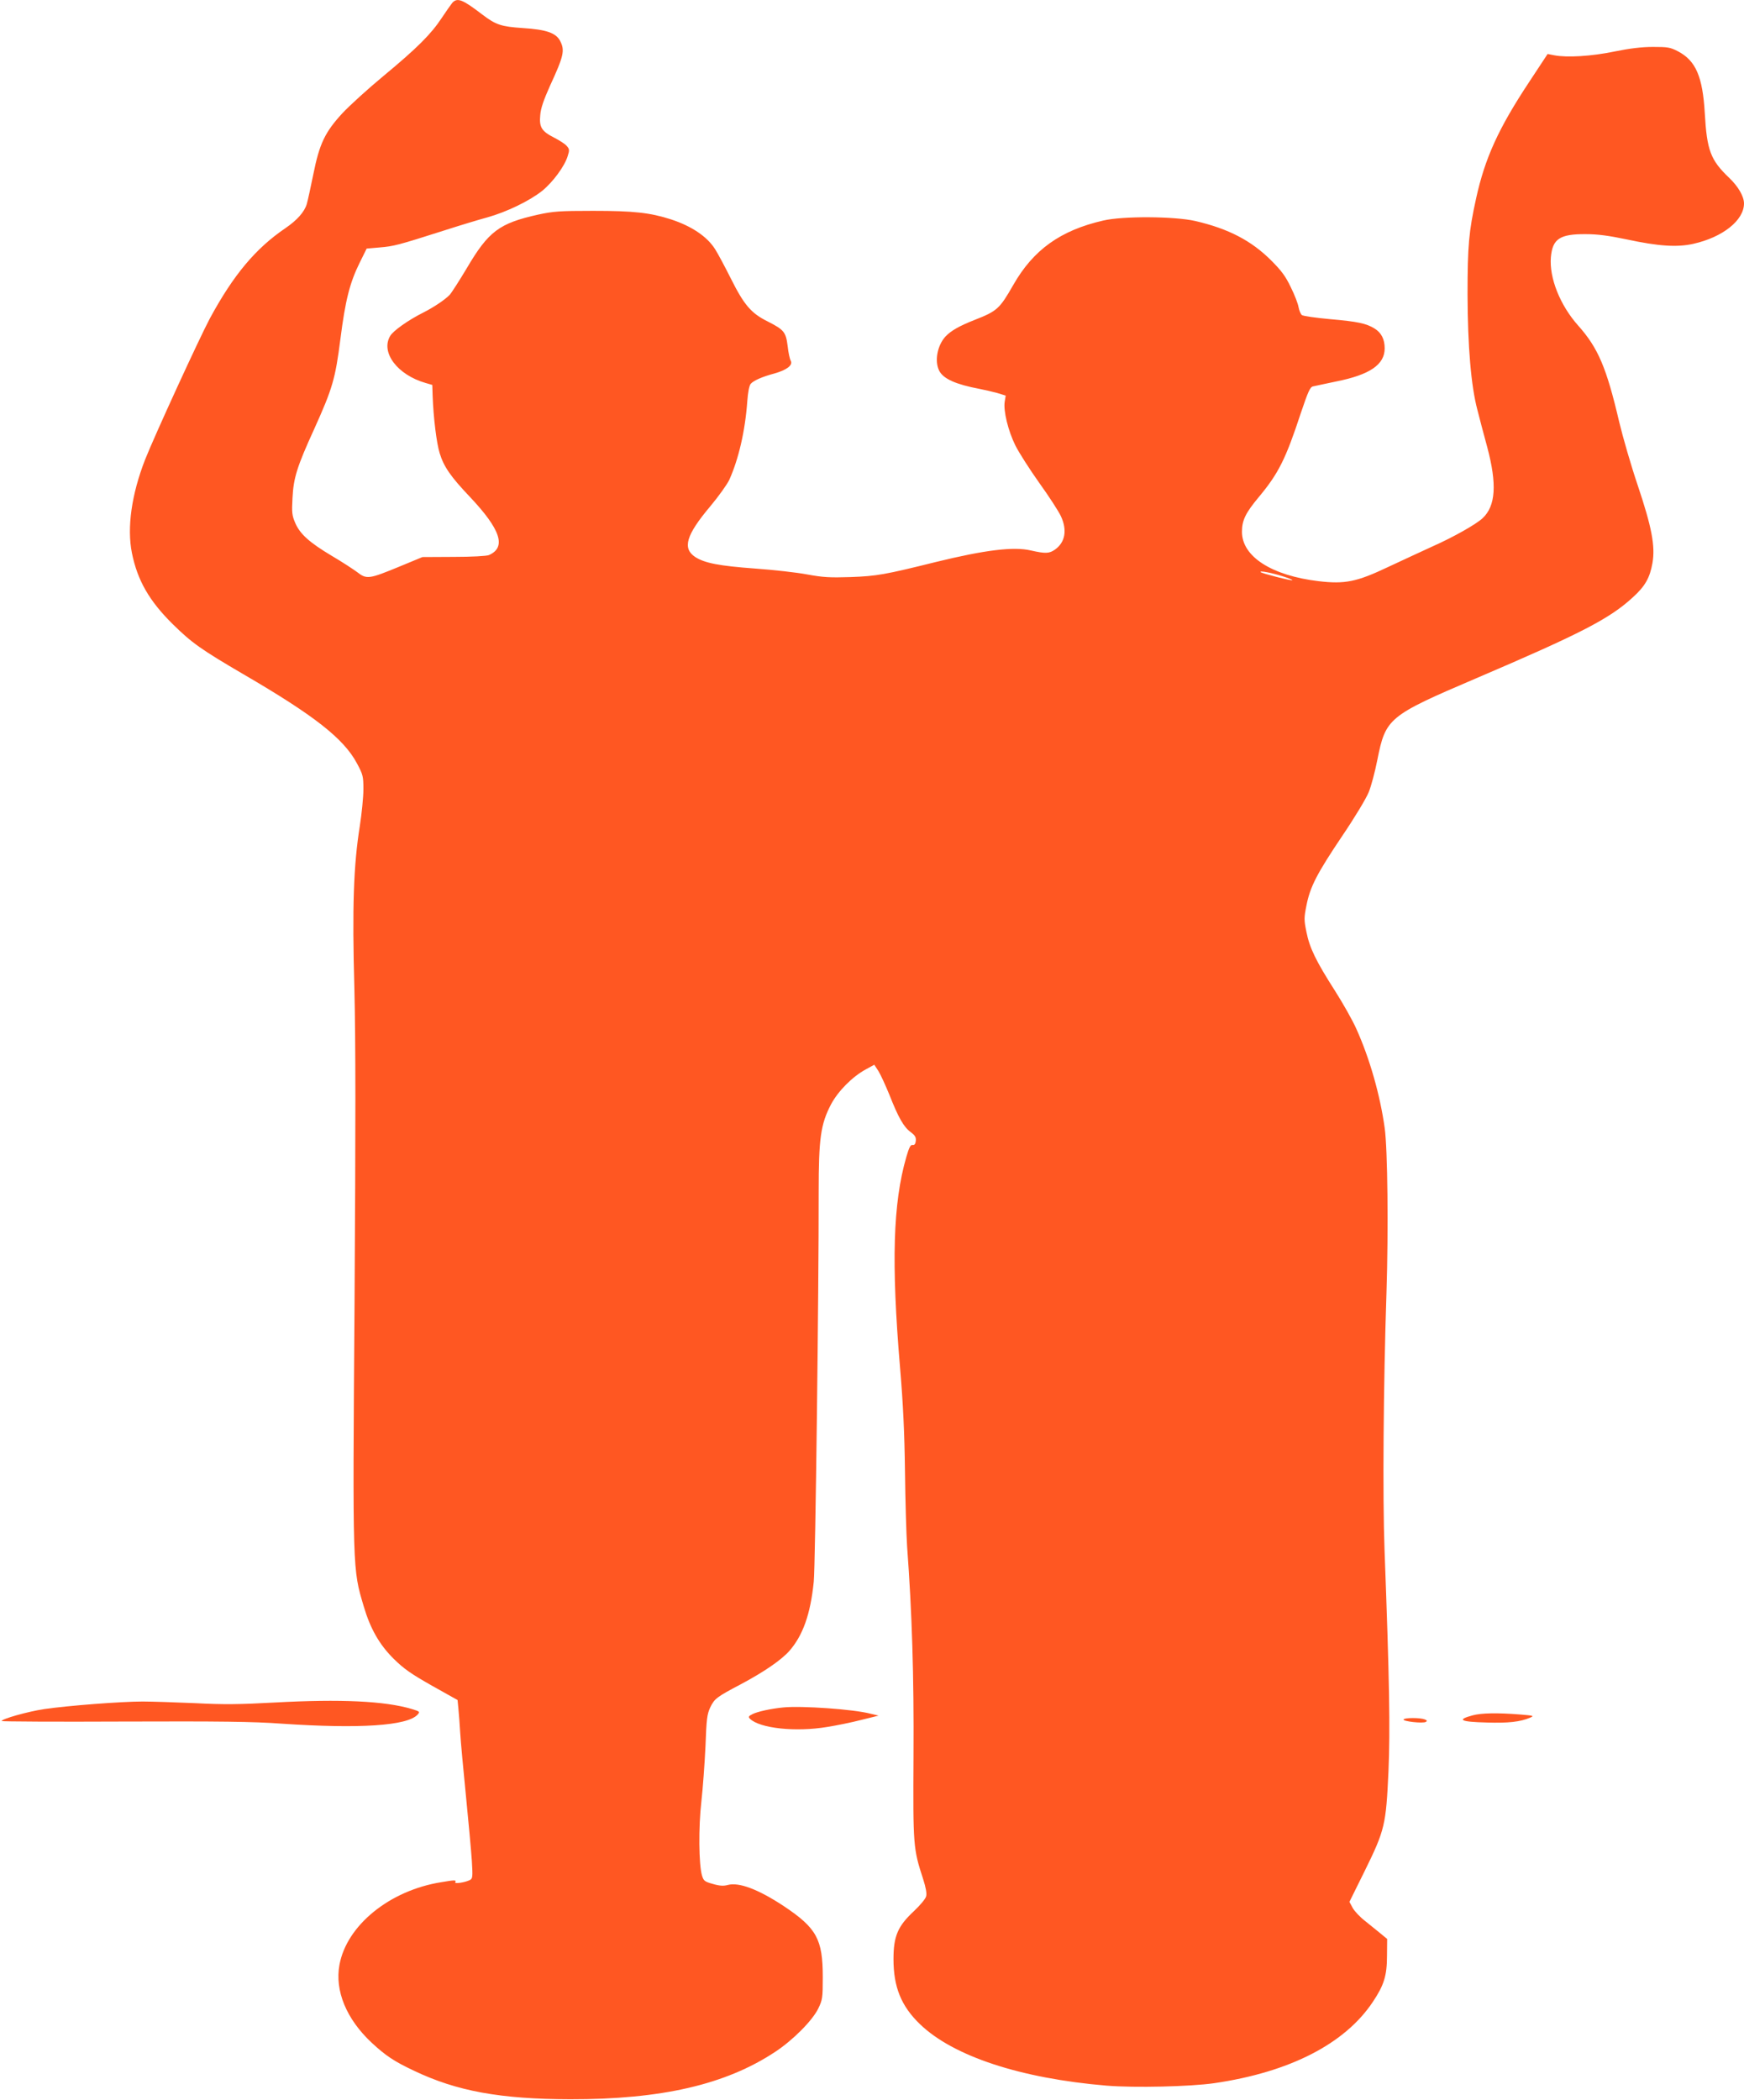<?xml version="1.0" standalone="no"?>
<!DOCTYPE svg PUBLIC "-//W3C//DTD SVG 20010904//EN"
 "http://www.w3.org/TR/2001/REC-SVG-20010904/DTD/svg10.dtd">
<svg version="1.0" xmlns="http://www.w3.org/2000/svg"
 width="1063pt" height="1280pt" viewBox="0 0 1063 1280"
 preserveAspectRatio="xMidYMid meet">
<g transform="translate(0,1280) scale(0.1,-0.1)"
fill="#ff5722" stroke="none">
<path d="M2757 12783 c-8 -10 -38 -52 -65 -93 -64 -97 -147 -181 -357 -355
-93 -77 -205 -179 -248 -225 -106 -115 -140 -186 -177 -371 -16 -79 -34 -161
-40 -182 -14 -48 -59 -99 -131 -148 -181 -123 -316 -284 -460 -550 -64 -120
-336 -712 -395 -861 -82 -211 -111 -413 -80 -568 34 -168 106 -293 250 -435
115 -113 171 -153 431 -305 431 -251 611 -392 691 -543 36 -67 39 -78 39 -157
0 -47 -10 -148 -22 -225 -38 -238 -47 -494 -33 -990 8 -327 8 -818 1 -1916
-12 -1643 -12 -1620 56 -1849 40 -136 96 -234 183 -320 62 -61 105 -91 232
-163 l157 -88 5 -52 c3 -29 8 -95 11 -147 3 -52 19 -225 35 -385 16 -159 32
-338 36 -396 6 -98 5 -108 -12 -117 -30 -15 -97 -25 -89 -13 8 14 -3 14 -85 0
-315 -50 -577 -263 -621 -504 -29 -157 42 -330 196 -474 85 -79 137 -114 258
-171 262 -125 527 -173 952 -174 556 -1 948 89 1250 289 108 71 226 190 262
263 26 54 28 64 28 192 0 231 -37 299 -236 432 -157 104 -275 148 -343 130
-25 -7 -49 -6 -90 6 -51 14 -57 19 -67 51 -20 67 -22 295 -4 451 9 80 20 231
25 336 6 168 10 197 29 238 26 54 40 64 186 141 141 75 246 147 296 203 83 95
129 224 149 422 10 91 31 1789 30 2375 0 327 12 413 75 534 43 81 131 170 213
214 l51 28 26 -40 c14 -23 43 -87 66 -143 55 -140 88 -197 129 -227 28 -21 34
-32 32 -54 -2 -19 -8 -27 -20 -25 -12 2 -21 -15 -38 -74 -81 -281 -92 -642
-38 -1283 19 -225 27 -397 30 -630 2 -176 8 -383 13 -460 30 -405 42 -787 39
-1275 -3 -552 -2 -566 59 -753 16 -50 23 -87 18 -104 -3 -15 -37 -55 -74 -90
-99 -92 -125 -153 -125 -293 0 -170 47 -286 161 -396 203 -196 614 -331 1138
-375 172 -14 509 -6 656 15 460 67 797 240 967 496 67 100 86 159 86 279 l1
104 -40 33 c-22 18 -65 53 -95 77 -30 23 -64 59 -75 79 l-20 37 93 188 c123
250 130 281 145 607 11 260 6 548 -24 1351 -12 316 -7 1006 12 1570 12 378 7
871 -11 1000 -28 202 -92 426 -173 605 -23 52 -82 156 -129 230 -118 184 -156
264 -175 360 -15 73 -15 87 0 161 22 114 64 195 218 424 76 112 147 230 162
268 15 37 38 124 52 195 51 256 67 269 600 497 641 274 816 364 958 495 75 68
103 119 119 208 18 104 -4 219 -91 478 -39 115 -89 288 -112 384 -77 329 -128
449 -249 585 -111 124 -178 292 -167 418 10 111 54 141 212 140 73 0 140 -9
250 -32 195 -42 308 -49 406 -27 179 40 309 143 309 246 0 43 -35 103 -89 155
-115 109 -137 168 -150 395 -13 224 -55 320 -163 377 -48 25 -63 27 -153 27
-69 0 -142 -9 -235 -28 -140 -29 -289 -38 -366 -23 l-41 8 -112 -170 c-188
-284 -270 -465 -324 -711 -44 -200 -52 -287 -52 -585 1 -314 21 -556 60 -703
12 -48 39 -150 60 -227 60 -225 52 -358 -28 -433 -39 -37 -179 -116 -303 -171
-65 -30 -189 -87 -274 -127 -190 -90 -261 -105 -423 -86 -286 34 -467 150
-467 301 0 70 22 115 103 212 120 144 164 232 256 512 44 130 56 158 74 162
12 3 76 16 141 30 206 41 296 103 296 202 0 56 -21 96 -62 121 -51 31 -101 42
-272 57 -87 8 -164 19 -171 25 -7 6 -16 27 -20 48 -3 20 -24 75 -47 121 -32
67 -56 100 -121 165 -121 120 -259 192 -461 239 -127 29 -441 31 -561 3 -262
-60 -427 -179 -549 -393 -83 -145 -98 -159 -236 -213 -94 -37 -144 -66 -177
-101 -50 -54 -68 -151 -38 -209 25 -49 102 -83 245 -110 30 -6 79 -17 108 -25
l52 -16 -6 -37 c-9 -56 21 -178 65 -267 22 -44 88 -147 147 -230 59 -82 117
-172 130 -200 40 -85 27 -160 -35 -204 -35 -25 -58 -26 -147 -6 -105 25 -281
3 -579 -70 -314 -78 -361 -86 -520 -92 -127 -4 -167 -2 -265 16 -63 12 -206
28 -318 36 -218 16 -306 33 -364 70 -80 53 -57 133 92 310 51 61 102 133 115
160 57 127 97 298 110 480 4 55 12 96 21 106 18 20 70 43 145 63 74 21 113 50
99 77 -6 10 -15 51 -19 90 -11 86 -22 99 -122 150 -101 50 -144 101 -225 263
-36 72 -79 152 -95 177 -49 78 -144 141 -269 182 -128 41 -227 52 -475 52
-204 0 -242 -3 -335 -23 -237 -53 -302 -101 -435 -327 -46 -77 -93 -150 -104
-162 -29 -30 -96 -75 -161 -108 -90 -45 -184 -111 -202 -143 -59 -100 45 -237
216 -286 l41 -12 2 -64 c5 -137 24 -291 43 -352 25 -82 67 -143 184 -266 188
-199 224 -308 116 -355 -15 -6 -103 -11 -215 -11 l-190 -1 -140 -58 c-187 -77
-200 -79 -259 -33 -26 19 -95 64 -153 98 -136 81 -194 133 -223 200 -20 46
-22 64 -17 153 6 122 27 190 133 422 111 246 128 304 159 547 30 236 57 343
118 466 l42 85 80 7 c85 7 112 14 385 101 96 31 218 68 270 82 118 33 257 100
335 162 65 53 138 151 156 214 11 34 10 41 -7 60 -10 12 -45 34 -76 50 -77 39
-92 64 -85 137 3 42 21 93 59 178 85 184 92 217 62 275 -25 48 -84 69 -227 78
-132 9 -164 19 -248 83 -120 92 -151 104 -182 71z m5061 -3495 c35 -11 62 -22
59 -24 -4 -5 -185 41 -193 49 -11 11 68 -4 134 -25z"/>
<path d="M1675 2424 c-215 -12 -314 -13 -485 -4 -118 5 -263 10 -321 10 -130
0 -455 -25 -599 -46 -100 -15 -260 -60 -260 -73 0 -3 334 -5 742 -3 589 2 789
0 966 -13 473 -32 765 -13 827 55 16 18 15 19 -37 35 -163 48 -431 61 -833 39z"/>
<path d="M4775 2394 c-75 -7 -160 -26 -189 -41 -24 -12 -26 -17 -15 -28 60
-59 280 -82 471 -50 57 9 150 28 208 43 l105 26 -50 12 c-103 27 -419 49 -530
38z"/>
<path d="M8977 2346 c-101 -27 -77 -40 87 -44 130 -4 201 4 261 29 28 12 24
13 -60 20 -139 11 -235 9 -288 -5z"/>
<path d="M8555 2321 c-7 -12 119 -26 136 -15 9 5 8 9 -7 15 -27 11 -122 11
-129 0z"/>
</g>
</svg>
